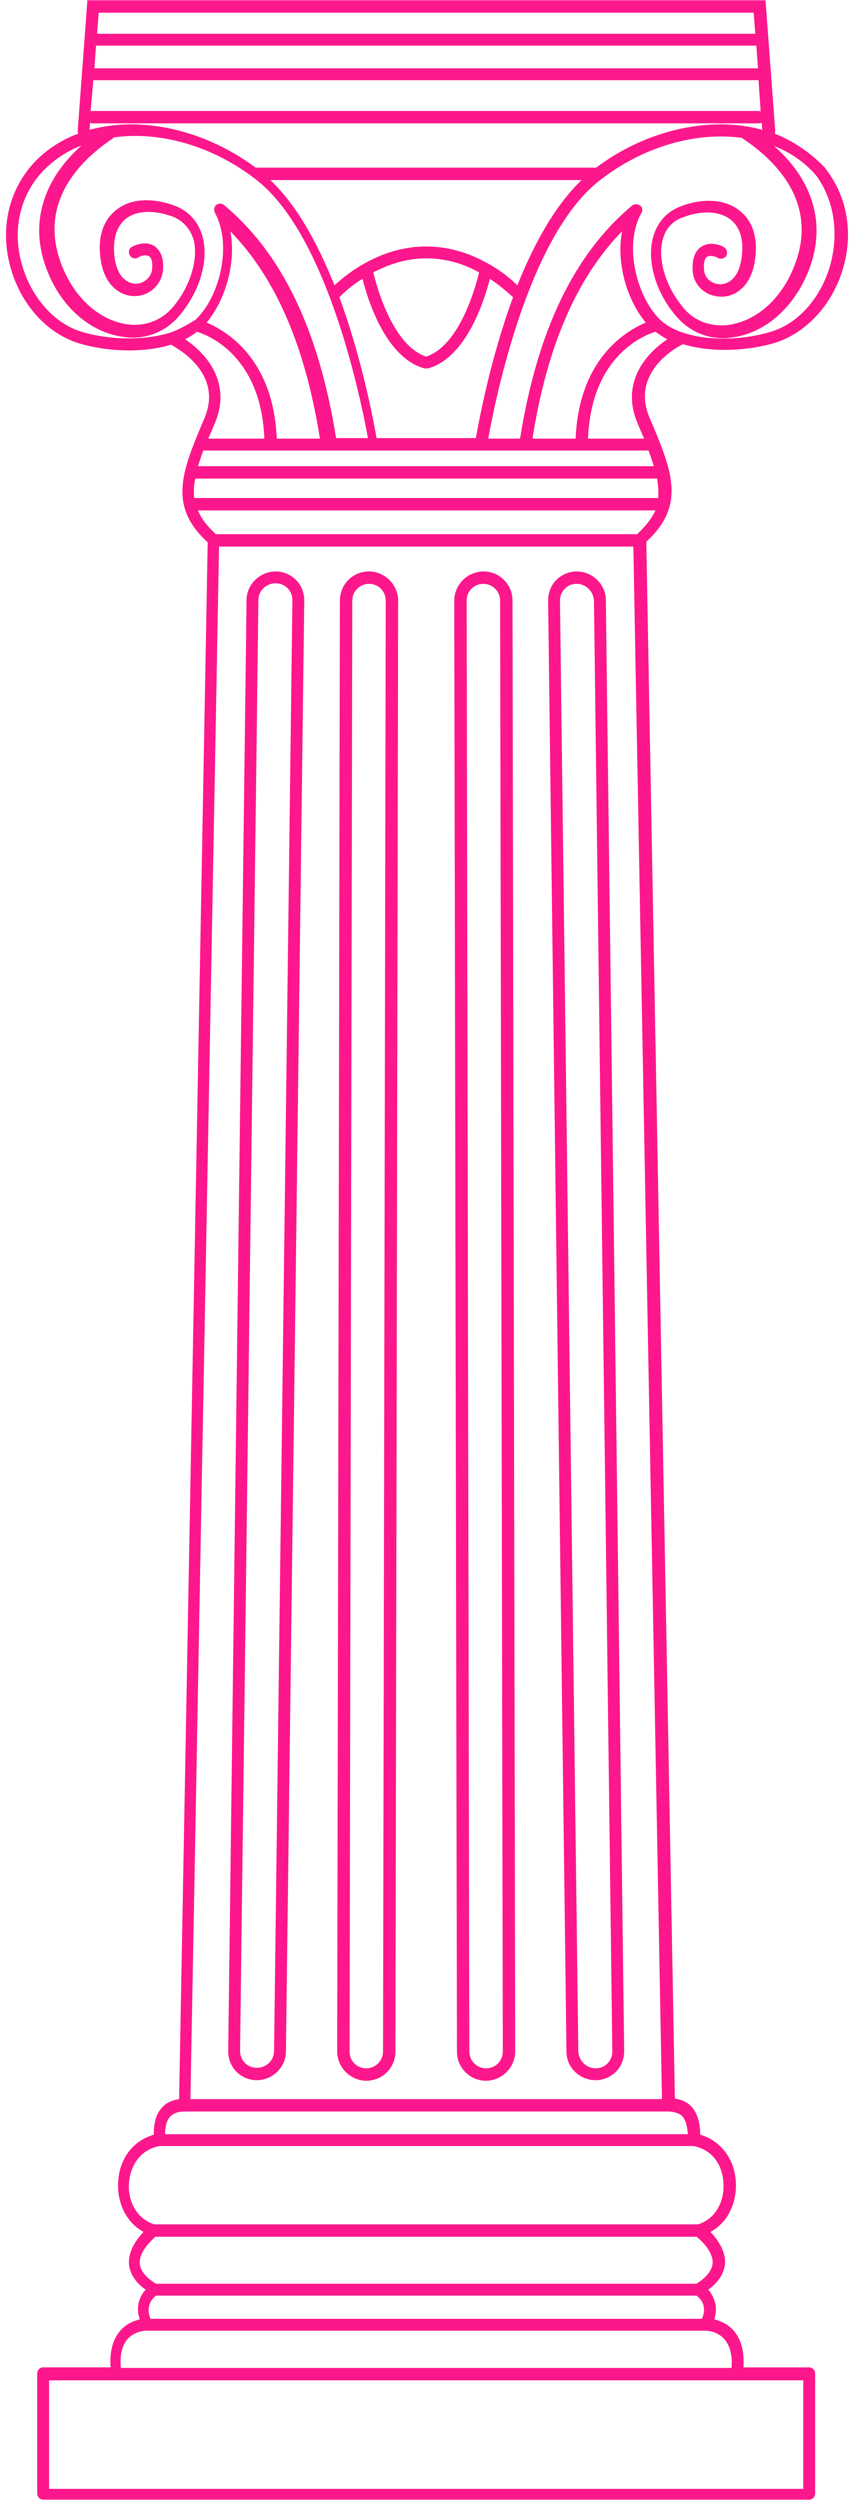 <svg preserveAspectRatio="xMidYMid meet" version="1.0" viewBox="171.0 18.4 158.3 463.0" xmlns="http://www.w3.org/2000/svg" xmlns:xlink="http://www.w3.org/1999/xlink" zoomAndPan="magnify" style="fill: rgb(0, 0, 0);" original_string_length="7511" width="157.989px" height="462.203px"><g id="__id12_s7x7obe7e"><path d="M314.6,43.1c0.1-0.2,0.1-0.3,0.1-0.5l-1.8-24.2H187.2l-1.8,24.2c0,0.2,0,0.3,0.1,0.5c-3.5,1.3-6.6,3.4-9,6.3 c-4.2,5.2-5.5,12.1-3.4,19c2,6.6,6.7,11.7,12.4,13.5c5.2,1.6,11.9,1.9,17.2,0.3c1.8,1,9.6,5.6,6.2,13.6c-4.1,9.7-6.9,16.2,0.6,23 l-5.3,288.4c-1.2,0.2-2.3,0.6-3,1.4c-1.5,1.4-1.7,3.6-1.7,5.2c-3.8,1.1-6.4,4.4-6.6,8.8c-0.2,3.4,1.2,7.3,4.7,9.2 c-1.2,1.3-2.8,3.4-2.7,5.8c0.1,1.8,1.1,3.5,3.1,4.9c-1.1,1.2-1.9,3.1-1.1,5.5c-1.1,0.3-2.5,0.8-3.6,2.1c-1.4,1.6-2,3.9-1.8,6.8H179 c-0.6,0-1.1,0.5-1.1,1.1v22.3c0,0.6,0.5,1.1,1.1,1.1H321c0.6,0,1.1-0.5,1.1-1.1v-22.3c0-0.6-0.5-1.1-1.1-1.1h-12.2 c0.2-2.9-0.4-5.2-1.8-6.8c-1.1-1.3-2.5-1.8-3.6-2.1c0.8-2.4-0.1-4.3-1.1-5.5c1.9-1.4,3-3.1,3.1-4.9c0.1-2.4-1.5-4.5-2.7-5.8 c3.5-1.9,4.9-5.8,4.7-9.2c-0.2-4.3-2.8-7.7-6.6-8.8c0-1.6-0.3-3.8-1.7-5.3c-0.8-0.8-1.8-1.2-3-1.4l-5.3-288.4 c7.5-6.9,4.7-13.3,0.6-23c-3.4-8,4.3-12.7,6.2-13.6c5.2,1.6,12,1.3,17.2-0.3c5.6-1.8,10.4-6.9,12.4-13.5c2.1-6.9,0.8-13.8-3.4-19 C321.2,46.6,318.1,44.5,314.6,43.1z M189.3,20.7h121.4l0.3,3.9H189L189.3,20.7z M188.8,26.8h122.4l0.3,4.2h-123L188.8,26.8z M188.3,33.2h123.3l0.4,5.8c-0.1,0-0.2-0.1-0.4-0.1H188.2c-0.1,0-0.2,0-0.4,0.1L188.3,33.2z M187.7,41.1c0.2,0.1,0.3,0.1,0.5,0.1 h123.5c0.2,0,0.4-0.1,0.5-0.1l0.1,1.3c-9.3-2.6-21.2-0.2-30.8,7h-63.1c-9.7-7.2-21.5-9.6-30.8-7L187.7,41.1z M249.7,86.6 c0.1,0,0.2,0,0.3,0h0c0,0,0,0,0,0c0.1,0,0.2,0,0.3,0c7.1-1.9,10.5-12.6,11.5-16.6c2,1.3,3.4,2.6,4.3,3.4 c-4.2,11.4-6.3,22.8-6.9,26.1h-18.4c-0.6-3.4-2.7-14.7-6.9-26.1c0.9-0.9,2.3-2.2,4.3-3.4C239.2,74.1,242.6,84.7,249.7,86.6z M240.2,68.8c2.7-1.4,6-2.6,9.8-2.6c3.8,0,7.1,1.1,9.8,2.6c-0.7,3-3.7,13.6-9.8,15.6C243.9,82.4,240.9,71.8,240.2,68.8z M261.7,67.3 C261.7,67.3,261.7,67.3,261.7,67.3c-3.1-1.8-7.1-3.3-11.7-3.3c-4.6,0-8.6,1.5-11.7,3.3c0,0,0,0,0,0c-2.3,1.3-4.1,2.8-5.3,3.9 c-3-7.5-6.9-14.8-11.9-19.5h57.7c-5,4.8-8.9,12-11.9,19.5C265.8,70.1,264,68.6,261.7,67.3z M202.4,80C202.3,80,202.3,80,202.4,80 c-4.8,1.5-11.4,1.3-16.3-0.2c-4.9-1.5-9.1-6.1-10.9-12c-1.9-6.1-0.8-12.3,3-16.9c2.1-2.5,4.8-4.4,7.9-5.6 c-7.5,6.7-9.8,15.2-6.1,23.8c2.7,6.4,7.8,10.7,13.5,11.6c0.7,0.1,1.3,0.2,2,0.2c3.4,0,6.4-1.4,8.6-3.9c3.8-4.4,5.6-10.1,4.5-14.6 c-0.7-2.8-2.5-4.9-5.1-5.9c-4.2-1.6-8.3-1.4-10.9,0.7c-1.7,1.3-3.6,3.9-3,8.8c0.6,5.3,3.8,7.2,6.3,7.2c2.8,0,5-2.1,5.3-4.7 c0.3-2.8-0.8-4-1.6-4.6c-1.5-0.9-3.3-0.3-4.2,0.2c-0.5,0.3-0.7,1-0.3,1.6c0.3,0.5,1,0.7,1.6,0.3c0.4-0.3,1.3-0.5,1.9-0.2 c0.5,0.3,0.7,1.1,0.6,2.4c-0.2,1.7-1.7,2.7-3,2.7c0,0,0,0,0,0c-1.7,0-3.6-1.4-4-5.2c-0.3-3.1,0.4-5.4,2.1-6.8c2-1.6,5.3-1.7,8.8-0.4 c1.9,0.8,3.2,2.3,3.8,4.3c0.9,3.7-0.7,8.8-4,12.6c-2.1,2.4-5.2,3.5-8.5,3c-4.9-0.8-9.3-4.6-11.7-10.3c-5.2-12.2,3.5-20.3,9.2-24.1 c0.1-0.1,0.2-0.2,0.2-0.2c8.4-1.2,18.4,1.5,26.6,8c13.2,10.5,19.3,41.1,20.5,47.7h-5.9c-3.2-20-10-34.2-20.8-43.2 c-0.4-0.3-1-0.3-1.4,0c-0.4,0.3-0.5,0.9-0.3,1.4c3.4,6.1,0.8,15.9-3.6,19.9C205.4,78.7,204,79.5,202.4,80z M213.7,61.2 c8.4,8.6,13.9,21.3,16.6,38.4h-8c-0.6-14.7-9.2-19.9-13-21.5C212.8,73.9,214.8,67.1,213.7,61.2z M205.3,81.2 c0.8-0.4,1.6-0.9,2.2-1.4c2.3,0.7,11.9,4.6,12.5,19.8h-10.4c0.4-0.9,0.8-1.8,1.2-2.8C214,89.4,209.4,83.9,205.3,81.2z M307.6,459.3 C307.6,459.3,307.6,459.3,307.6,459.3C307.6,459.3,307.6,459.3,307.6,459.3h12.3v20.1H180.1v-20.1h12.3H307.6z M305.3,451.7 c1,1.2,1.5,3,1.3,5.3H193.4c-0.2-2.4,0.2-4.1,1.2-5.3c1.4-1.6,3.5-1.6,3.6-1.6c0,0,0,0,0,0h0h103.5h0c0,0,0,0,0,0 C301.9,450.1,303.9,450.1,305.3,451.7z M199.9,443.6H250c0,0,0,0,0,0h50.1c0.7,0.5,2.1,1.9,1,4.3H198.9 C197.9,445.5,199.3,444.1,199.9,443.6z M303.1,437.6c-0.1,1.3-1.1,2.6-3,3.8H250c0,0,0,0,0,0h-50.1c-1.9-1.2-2.9-2.4-3-3.8 c-0.1-2,1.9-4,2.9-4.9h100.3C300.9,433.3,303.2,435.4,303.1,437.6z M299.5,415.9c3.9,0.7,5.5,4,5.6,6.9c0.2,3-1.2,6.5-4.7,7.6H199.6 c-3.5-1.1-4.9-4.6-4.7-7.6c0.2-2.8,1.7-6.1,5.6-6.9H299.5z M294.8,409.5C294.8,409.5,294.8,409.5,294.8,409.5 C294.8,409.5,294.8,409.5,294.8,409.5c1.1,0,2,0.3,2.6,0.8c0.8,0.8,1,2.2,1.1,3.4h-96.9c0-1.2,0.2-2.6,1.1-3.4 c0.5-0.5,1.4-0.8,2.5-0.8c0,0,0.1,0,0.1,0H250c0,0,0,0,0,0L294.8,409.5C294.8,409.5,294.8,409.5,294.8,409.5z M293.7,407.2H250 c0,0,0,0,0,0h-43.7l5.3-287.6h76.8L293.7,407.2z M289.1,117.3h-78.1c-1.6-1.5-2.7-2.9-3.3-4.4h84.8 C291.8,114.4,290.7,115.8,289.1,117.3z M293,110.6H207c-0.1-1.1-0.1-2.3,0.2-3.6h85.6C293,108.3,293.1,109.5,293,110.6z M291.2,101.8c0.4,1,0.7,2,1,2.9h-84.5c0.3-0.9,0.6-1.9,1-2.9H291.2z M290.7,78.1c-3.8,1.6-12.4,6.8-13,21.5h-8 c2.7-17.1,8.2-29.8,16.6-38.4C285.2,67.1,287.2,73.9,290.7,78.1z M289.2,96.8c0.4,1,0.8,1.9,1.2,2.8H280 c0.6-15.2,10.2-19.1,12.5-19.8c0.7,0.5,1.4,1,2.2,1.4C290.6,83.9,286,89.4,289.2,96.8z M324.8,67.8c-1.8,5.9-5.9,10.5-10.9,12 c-4.9,1.5-11.4,1.8-16.2,0.2c0,0,0,0,0,0c-1.6-0.5-3.1-1.3-4.2-2.3c-4.4-4.1-7-13.9-3.6-19.9c0.3-0.5,0.2-1.1-0.3-1.4 c-0.4-0.3-1-0.3-1.4,0c-10.8,9-17.6,23.2-20.8,43.2h-5.9c1.2-6.6,7.2-37.2,20.5-47.7c8.2-6.5,18.2-9.2,26.6-8 c0.1,0.1,0.1,0.2,0.2,0.2c5.7,3.8,14.4,11.9,9.2,24.1c-2.4,5.7-6.8,9.5-11.7,10.3c-3.3,0.5-6.5-0.6-8.5-3c-3.3-3.8-4.9-8.9-4-12.6 c0.5-2.1,1.8-3.6,3.8-4.3c3.4-1.3,6.7-1.2,8.8,0.4c1.7,1.3,2.5,3.7,2.1,6.8c-0.4,3.8-2.3,5.2-4,5.2c0,0,0,0,0,0c-1.4,0-2.9-1-3-2.7 c-0.1-1.3,0.1-2.1,0.6-2.4c0.5-0.3,1.4-0.1,1.9,0.2c0.5,0.3,1.2,0.2,1.6-0.3c0.3-0.5,0.2-1.2-0.3-1.6c-0.9-0.6-2.8-1.1-4.2-0.2 c-0.9,0.5-1.9,1.8-1.7,4.6c0.2,2.7,2.5,4.7,5.3,4.7c0,0,0,0,0.1,0c2.5,0,5.6-1.9,6.2-7.2c0.6-5-1.3-7.5-3-8.8 c-2.7-2.1-6.8-2.3-10.9-0.7c-2.6,1-4.4,3.1-5.1,5.9c-1.1,4.4,0.6,10.2,4.5,14.6c2.2,2.5,5.2,3.9,8.6,3.9c0.7,0,1.3-0.1,2-0.2 c5.7-0.9,10.7-5.2,13.5-11.6c3.7-8.6,1.5-17.1-6.1-23.8c3.1,1.2,5.8,3.1,7.9,5.6C325.6,55.5,326.6,61.6,324.8,67.8z" style="fill: rgb(253, 23, 140);"/></g><g id="__id13_s7x7obe7e"><path d="M222.1,124.2c-2.9,0-5.4,2.4-5.4,5.3l-3.4,268.8c0,1.4,0.5,2.8,1.5,3.8c1,1,2.3,1.6,3.8,1.6 c2.9,0,5.4-2.4,5.4-5.3l3.4-268.8c0-1.4-0.5-2.8-1.5-3.8C224.9,124.8,223.5,124.2,222.1,124.2z M221.8,398.3c0,1.7-1.4,3.1-3.2,3.1 c-0.8,0-1.6-0.3-2.2-0.9c-0.6-0.6-0.9-1.4-0.9-2.2l3.4-268.8c0-1.7,1.4-3.1,3.2-3.1c0.8,0,1.6,0.3,2.2,0.9c0.6,0.6,0.9,1.4,0.9,2.2 L221.8,398.3z" style="fill: rgb(253, 23, 140);"/></g><g id="__id14_s7x7obe7e"><path d="M277.9,124.2c-1.4,0-2.8,0.6-3.8,1.6c-1,1-1.5,2.4-1.5,3.8l3.4,268.8c0,3,2.5,5.3,5.4,5.3 c1.4,0,2.8-0.6,3.8-1.6c1-1,1.5-2.4,1.5-3.8l-3.4-268.8C283.3,126.6,280.8,124.2,277.9,124.2z M283.6,400.6 c-0.6,0.6-1.3,0.9-2.2,0.9c-1.7,0-3.1-1.4-3.2-3.1l-3.4-268.8c0-0.8,0.3-1.6,0.9-2.2s1.3-0.9,2.2-0.9c1.7,0,3.1,1.4,3.2,3.1 l3.4,268.8C284.5,399.2,284.2,400,283.6,400.6z" style="fill: rgb(253, 23, 140);"/></g><g id="__id15_s7x7obe7e"><path d="M239.4,124.2c-3,0-5.4,2.4-5.4,5.4l-0.5,268.8c0,1.4,0.6,2.8,1.6,3.8s2.4,1.6,3.8,1.6c3,0,5.4-2.4,5.4-5.4 l0.5-268.8c0-1.4-0.6-2.8-1.6-3.8S240.8,124.2,239.4,124.2z M242,398.4c0,1.7-1.4,3.1-3.1,3.1c-0.8,0-1.6-0.3-2.2-0.9 c-0.6-0.6-0.9-1.4-0.9-2.2l0.5-268.8c0-1.7,1.4-3.1,3.1-3.1c0.8,0,1.6,0.3,2.2,0.9c0.6,0.6,0.9,1.4,0.9,2.2L242,398.4z" style="fill: rgb(253, 23, 140);"/></g><g id="__id16_s7x7obe7e"><path d="M260.6,124.2c-1.4,0-2.8,0.6-3.8,1.6s-1.6,2.4-1.6,3.8l0.5,268.8c0,3,2.4,5.4,5.4,5.4c1.4,0,2.8-0.6,3.8-1.6 s1.6-2.4,1.6-3.8L266,129.6C266,126.6,263.6,124.2,260.6,124.2z M263.3,400.6c-0.6,0.6-1.4,0.9-2.2,0.9c-1.7,0-3.1-1.4-3.1-3.1 l-0.5-268.8c0-0.8,0.3-1.6,0.9-2.2c0.6-0.6,1.4-0.9,2.2-0.9c1.7,0,3.1,1.4,3.1,3.1l0.5,268.8C264.2,399.2,263.9,400,263.3,400.6z" style="fill: rgb(253, 23, 140);"/></g></svg>